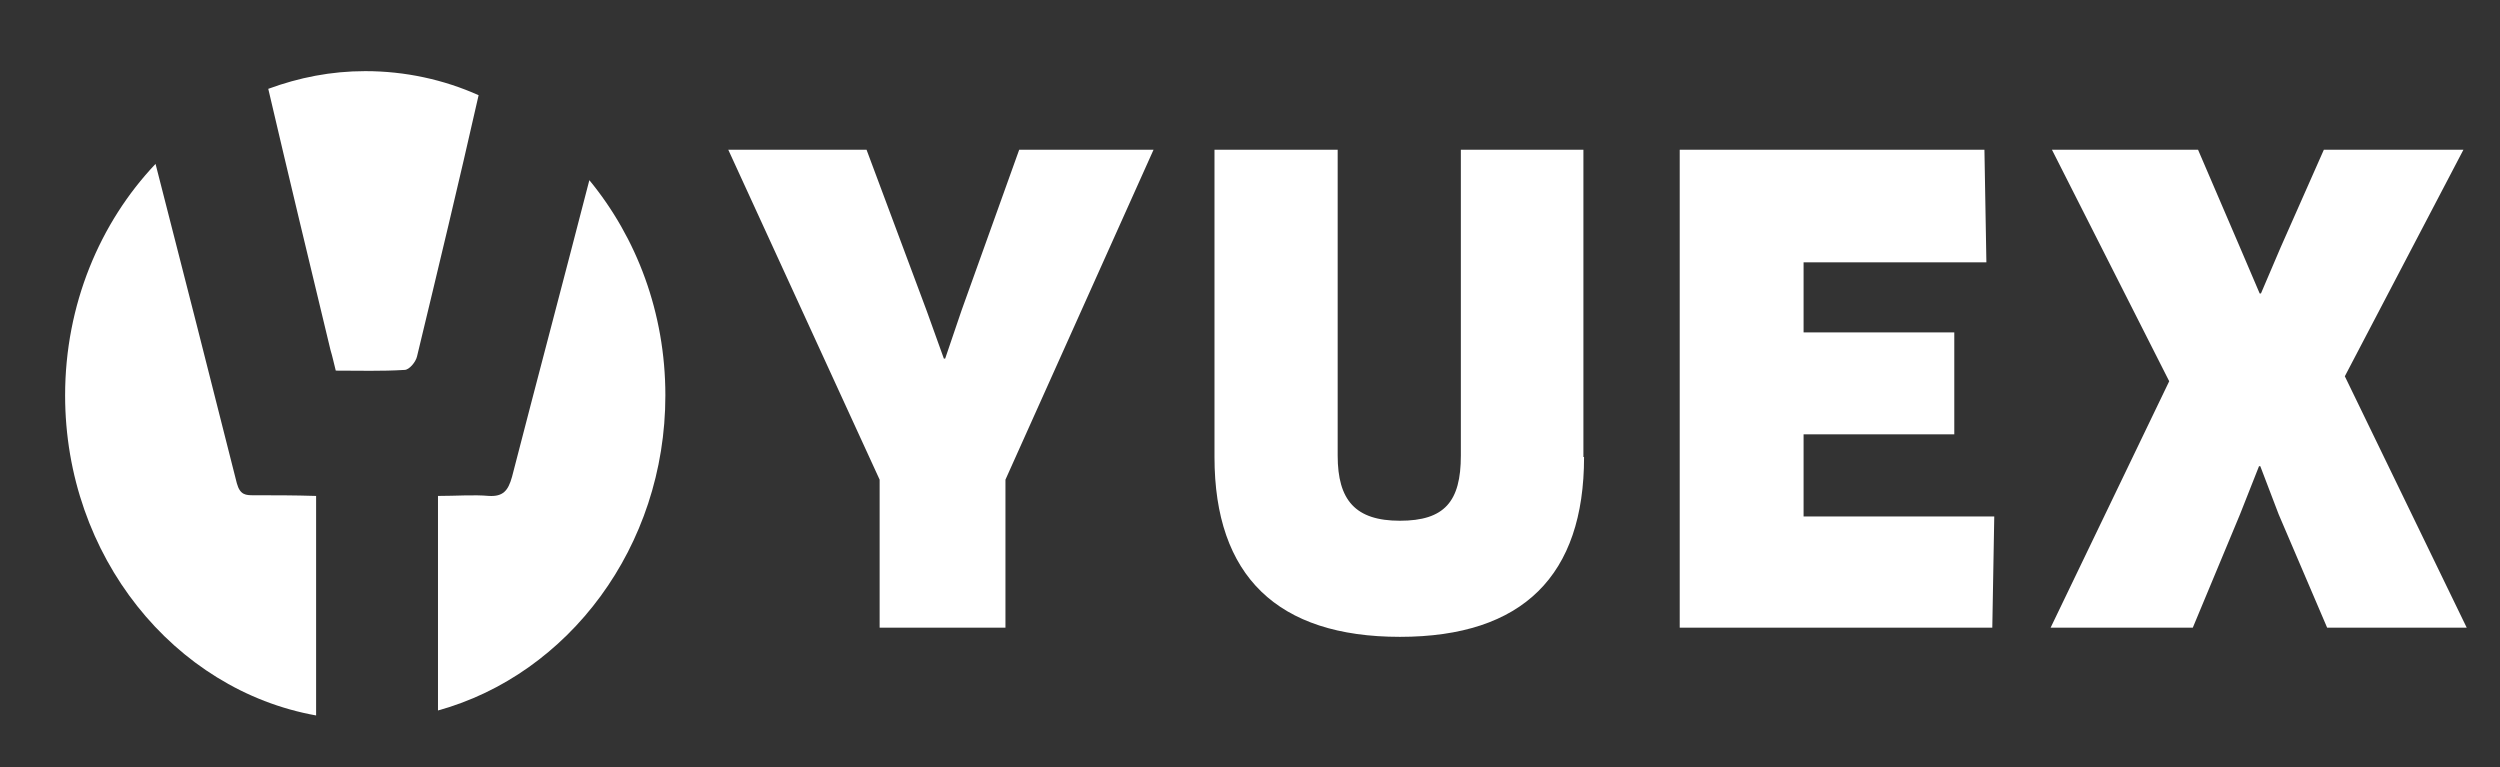 <svg width="88" height="27" viewBox="0 0 88 27" fill="none" xmlns="http://www.w3.org/2000/svg">
<rect x="0" y="0" width="88" height="27" fill="#333333" stroke="none"/>
<path d="M8.935 17.433C8.659 17.433 8.451 17.433 8.336 17.009C7.39 13.27 6.444 9.532 5.475 5.769C3.515 7.837 2.292 10.728 2.292 13.918C2.292 19.576 6.121 24.287 11.127 25.184V17.457C10.365 17.433 9.65 17.433 8.935 17.433Z" fill="white"/>
<path d="M11.819 13.046C12.649 13.046 13.433 13.071 14.24 13.021C14.402 13.021 14.633 12.747 14.679 12.548C15.417 9.482 16.155 6.417 16.847 3.351C15.624 2.803 14.264 2.504 12.857 2.504C11.657 2.504 10.527 2.728 9.443 3.127C10.158 6.192 10.896 9.258 11.634 12.323C11.703 12.548 11.749 12.772 11.819 13.046Z" fill="white"/>
<path d="M23.421 13.918C23.421 11.002 22.406 8.361 20.745 6.342C19.845 9.831 18.923 13.295 18.023 16.785C17.885 17.283 17.7 17.482 17.216 17.457C16.662 17.408 16.086 17.457 15.417 17.457V25.009C20.007 23.738 23.421 19.252 23.421 13.918Z" fill="white"/>
<path d="M30.502 5.27L32.624 10.953L33.224 12.622H33.27L33.846 10.928L35.876 5.27H40.605L35.392 16.884V22.093H30.963V16.884L25.635 5.27H30.502Z" fill="white"/>
<path d="M55.759 16.087C55.759 20.249 53.614 22.417 49.277 22.417C44.964 22.417 42.75 20.274 42.75 16.087V5.27H47.086V16.037C47.086 17.607 47.709 18.33 49.277 18.33C50.846 18.33 51.422 17.657 51.422 16.037V5.27H55.736V16.087H55.759Z" fill="white"/>
<path d="M70.198 18.18L70.129 22.093H59.126V5.27H69.852L69.921 9.233H63.486V11.7H68.791V15.289H63.486V18.18H70.198Z" fill="white"/>
<path d="M82.538 13.245L86.828 22.093H81.915L80.209 18.105L79.563 16.411H79.517L78.848 18.105L77.187 22.093H72.182L76.356 13.42L72.228 5.27H77.371L78.848 8.709L79.54 10.329H79.586L80.278 8.709L81.8 5.27H86.713L82.538 13.245Z" fill="white"/>
</svg>
